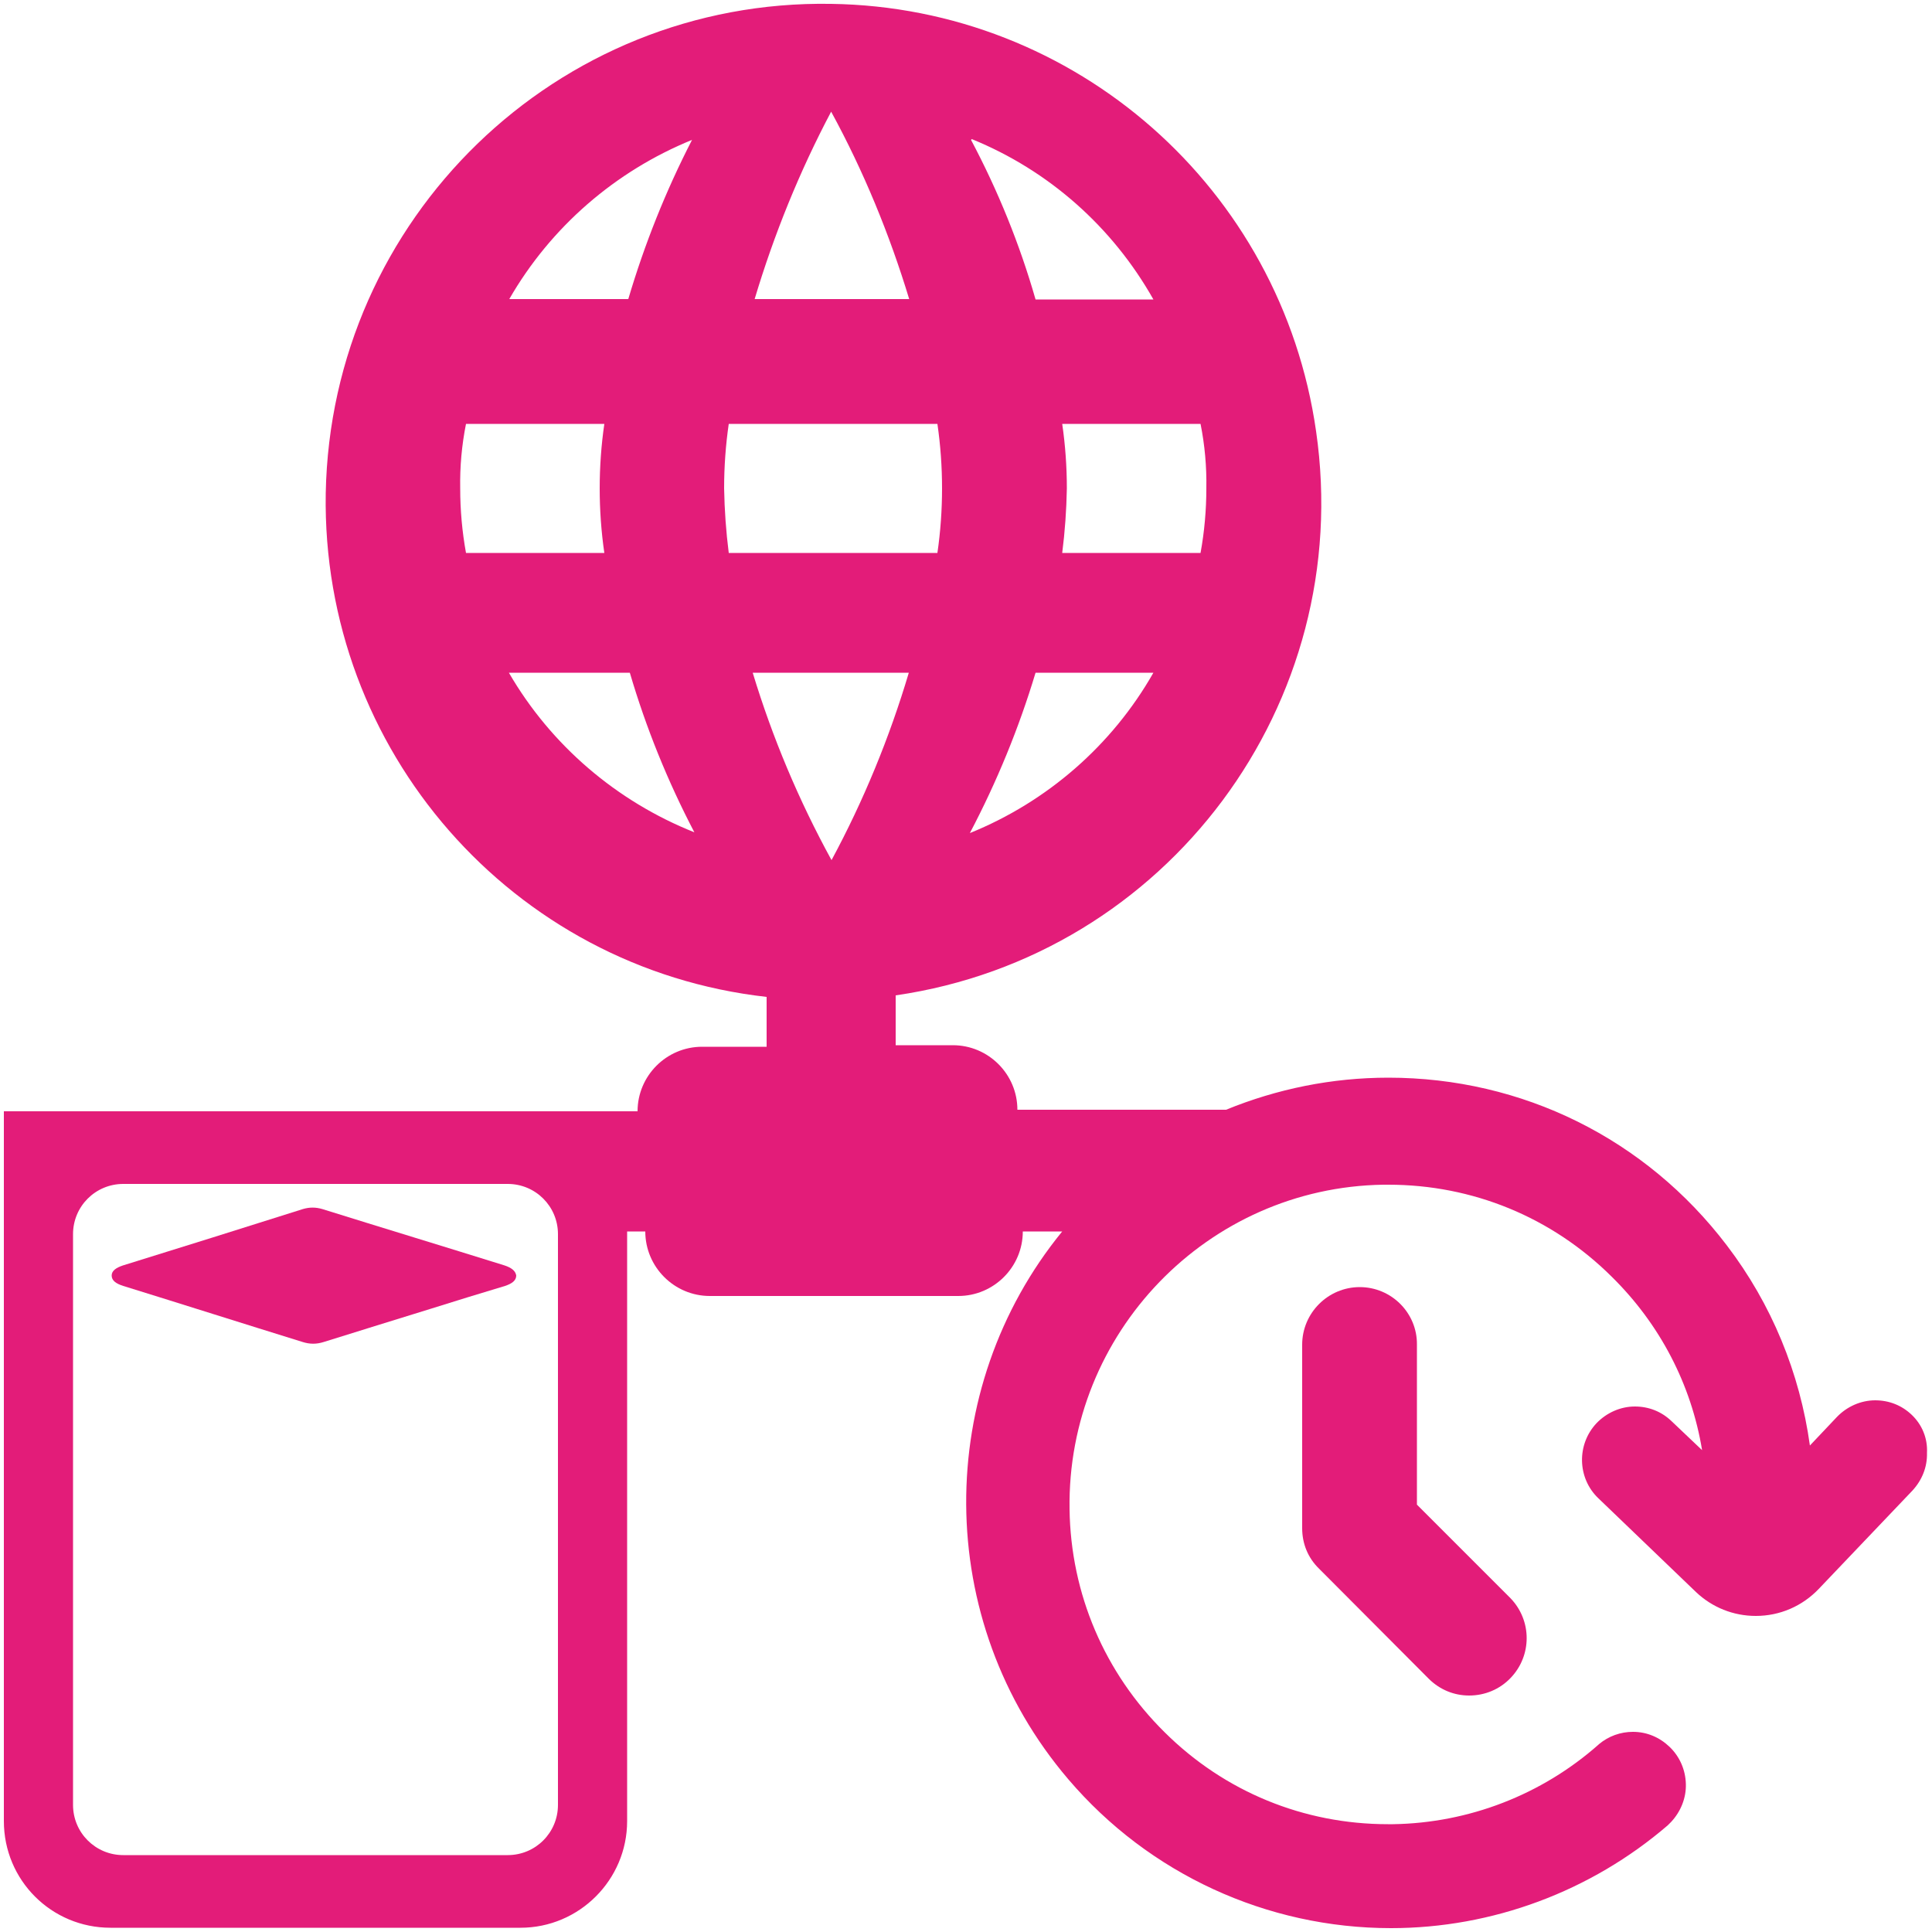 <?xml version="1.0" encoding="utf-8"?>
<!-- Generator: Adobe Illustrator 28.1.0, SVG Export Plug-In . SVG Version: 6.00 Build 0)  -->
<svg version="1.1" id="Capa_1" xmlns="http://www.w3.org/2000/svg" xmlns:xlink="http://www.w3.org/1999/xlink" x="0px" y="0px"
	 viewBox="0 0 500 500" style="enable-background:new 0 0 500 500;" xml:space="preserve">
<style type="text/css">
	.st0{fill:#F7007A;}
	.st1{clip-path:url(#SVGID_00000082341802477450567740000006374702050814406552_);}
	.st2{fill:#FFFFFF;}
	.st3{fill:#E31C79;}
</style>
<g>
	<path class="st3" d="M351.9,333.1c-8.2,0-14.9,6.7-14.9,14.9v47.5c0,4,1.5,7.7,4.4,10.5l28.5,28.6c2.8,2.7,6.4,4.2,10.3,4.2
		c0,0,0,0,0,0c4.1,0,7.9-1.6,10.7-4.5c5.6-5.8,5.6-14.9,0-20.7l-24.2-24.2V348C366.8,339.8,360.1,333.1,351.9,333.1z"/>
	<path class="st3" d="M494.8,366.2c-2.6-2.5-5.9-3.8-9.5-3.8c-3.7,0-7.3,1.6-9.9,4.3l-7,7.4c-2.6-18.8-9.9-36.6-21.5-51.8
		c-21-27.6-52.9-43.4-87.6-43.4c-14.6,0-28.8,2.9-42,8.3h-54c0-9.2-7.5-16.7-16.7-16.7h-14.8v-12.9c70.3-10.2,119-75.6,108.8-146
		C331.6,48.7,278.3,1.9,215.1,1c-71-1.2-129.5,55.5-130.8,126.7c-1.1,66.4,48.2,122.9,114.1,130.3v12.9h-16.7
		c-9.2,0-16.7,7.5-16.7,16.7h-30.5H54.2H1v183.7c0,15.3,12.3,27.6,27.6,27.6h106.1c15.2,0,27.6-12.4,27.6-27.6V318.7h4.7
		c0,9.2,7.5,16.7,16.7,16.7H248c9.2,0,16.7-7.5,16.7-16.7h10.2c-33.2,40.6-33.6,100.6,1.6,141.8C297.4,485,327.9,499,360,499
		c0,0,0,0,0,0c26.2,0,51.7-9.5,71.6-26.6c0.3-0.3,0.6-0.6,0.9-0.9c2.5-2.7,3.9-6.2,3.8-9.8c-0.1-3.7-1.6-7.1-4.2-9.6
		c-2.6-2.5-5.9-3.9-9.5-3.9c-3.2,0-6.3,1.1-8.8,3.2l-0.1,0.1c-14.7,13-33.6,20.3-53.2,20.6c-0.4,0-0.9,0-1.3,0c0,0,0,0,0,0
		c-21.8,0-42.3-8.4-57.8-23.8c-15.5-15.3-24.3-35.8-24.6-57.7c-0.7-45.6,35.7-83.3,81.2-84c0.4,0,0.9,0,1.3,0
		c21.8,0,42.3,8.4,57.8,23.8c12.5,12.3,20.6,27.9,23.4,44.9l-7.9-7.5c-2.6-2.5-5.9-3.8-9.5-3.8c-3.7,0-7.3,1.6-9.9,4.3
		c-5.2,5.5-5,14.2,0.4,19.4l25.3,24.3c4.2,4,9.7,6.2,15.5,6.2c6.2,0,12-2.5,16.3-7l24.2-25.4c2.5-2.7,3.9-6.1,3.8-9.8
		C498.9,372.2,497.4,368.7,494.8,366.2z M144.4,467.1c0,7.2-5.8,13-13,13H31.9c-7.2,0-13-5.8-13-13V319.4c0-7.2,5.8-13,13-13h99.5
		c7.2,0,13,5.8,13,13V467.1z M310.7,109.7c1.1,5.5,1.6,11.1,1.5,16.7c0,5.6-0.5,11.2-1.5,16.7h-35.8c0.7-5.5,1.1-11.1,1.2-16.7
		c0-5.6-0.4-11.2-1.2-16.7H310.7z M251.5,36c19.9,8.1,36.4,22.7,47,41.5H268c-4.1-14.3-9.7-28.1-16.7-41.3L251.5,36z M268,174.1
		h30.5c-10.7,18.8-27.5,33.4-47.5,41.5C258,202.3,263.7,188.4,268,174.1z M215.1,28.9c8.4,15.4,15.1,31.7,20.2,48.5h-40
		C200.3,60.7,206.9,44.4,215.1,28.9z M179.1,36.2c-6.8,13.2-12.3,27-16.5,41.2h-30.8C142.5,58.8,159.2,44.3,179.1,36.2z
		 M120.6,143.1c-1-5.5-1.5-11.1-1.5-16.7c-0.1-5.6,0.4-11.2,1.5-16.7h35.8c-0.8,5.5-1.2,11.1-1.2,16.7c0,5.6,0.4,11.2,1.2,16.7
		H120.6z M131.7,174.1h31.3c4.2,14.3,9.8,28.1,16.7,41.3C159.6,207.4,142.6,192.9,131.7,174.1z M187.4,126.4
		c0-5.6,0.4-11.2,1.2-16.7h54c0.8,5.5,1.2,11.1,1.2,16.7c0,5.6-0.4,11.2-1.2,16.7h-54C187.9,137.6,187.5,132,187.4,126.4z
		 M194.8,174.1h40.4c-5,16.8-11.7,33.1-20,48.5C206.7,207.1,199.9,190.9,194.8,174.1z"/>
	<path class="st3" d="M130.6,327.5c-15.7-4.9-31.5-9.7-47.2-14.6c-1.7-0.5-3.3-0.5-5,0c-15.5,4.9-31.1,9.8-46.6,14.6
		c-1.8,0.6-2.9,1.4-2.9,2.6c0,1.3,1.1,2.1,3,2.7c15.5,4.8,30.9,9.7,46.4,14.5c1.9,0.6,3.6,0.6,5.5,0c9.2-2.9,18.4-5.7,27.7-8.6
		c6.4-2,12.8-4,19.2-5.9c1.8-0.6,2.9-1.4,2.9-2.7C133.4,328.9,132.4,328.1,130.6,327.5z"/>
</g>
</svg>
